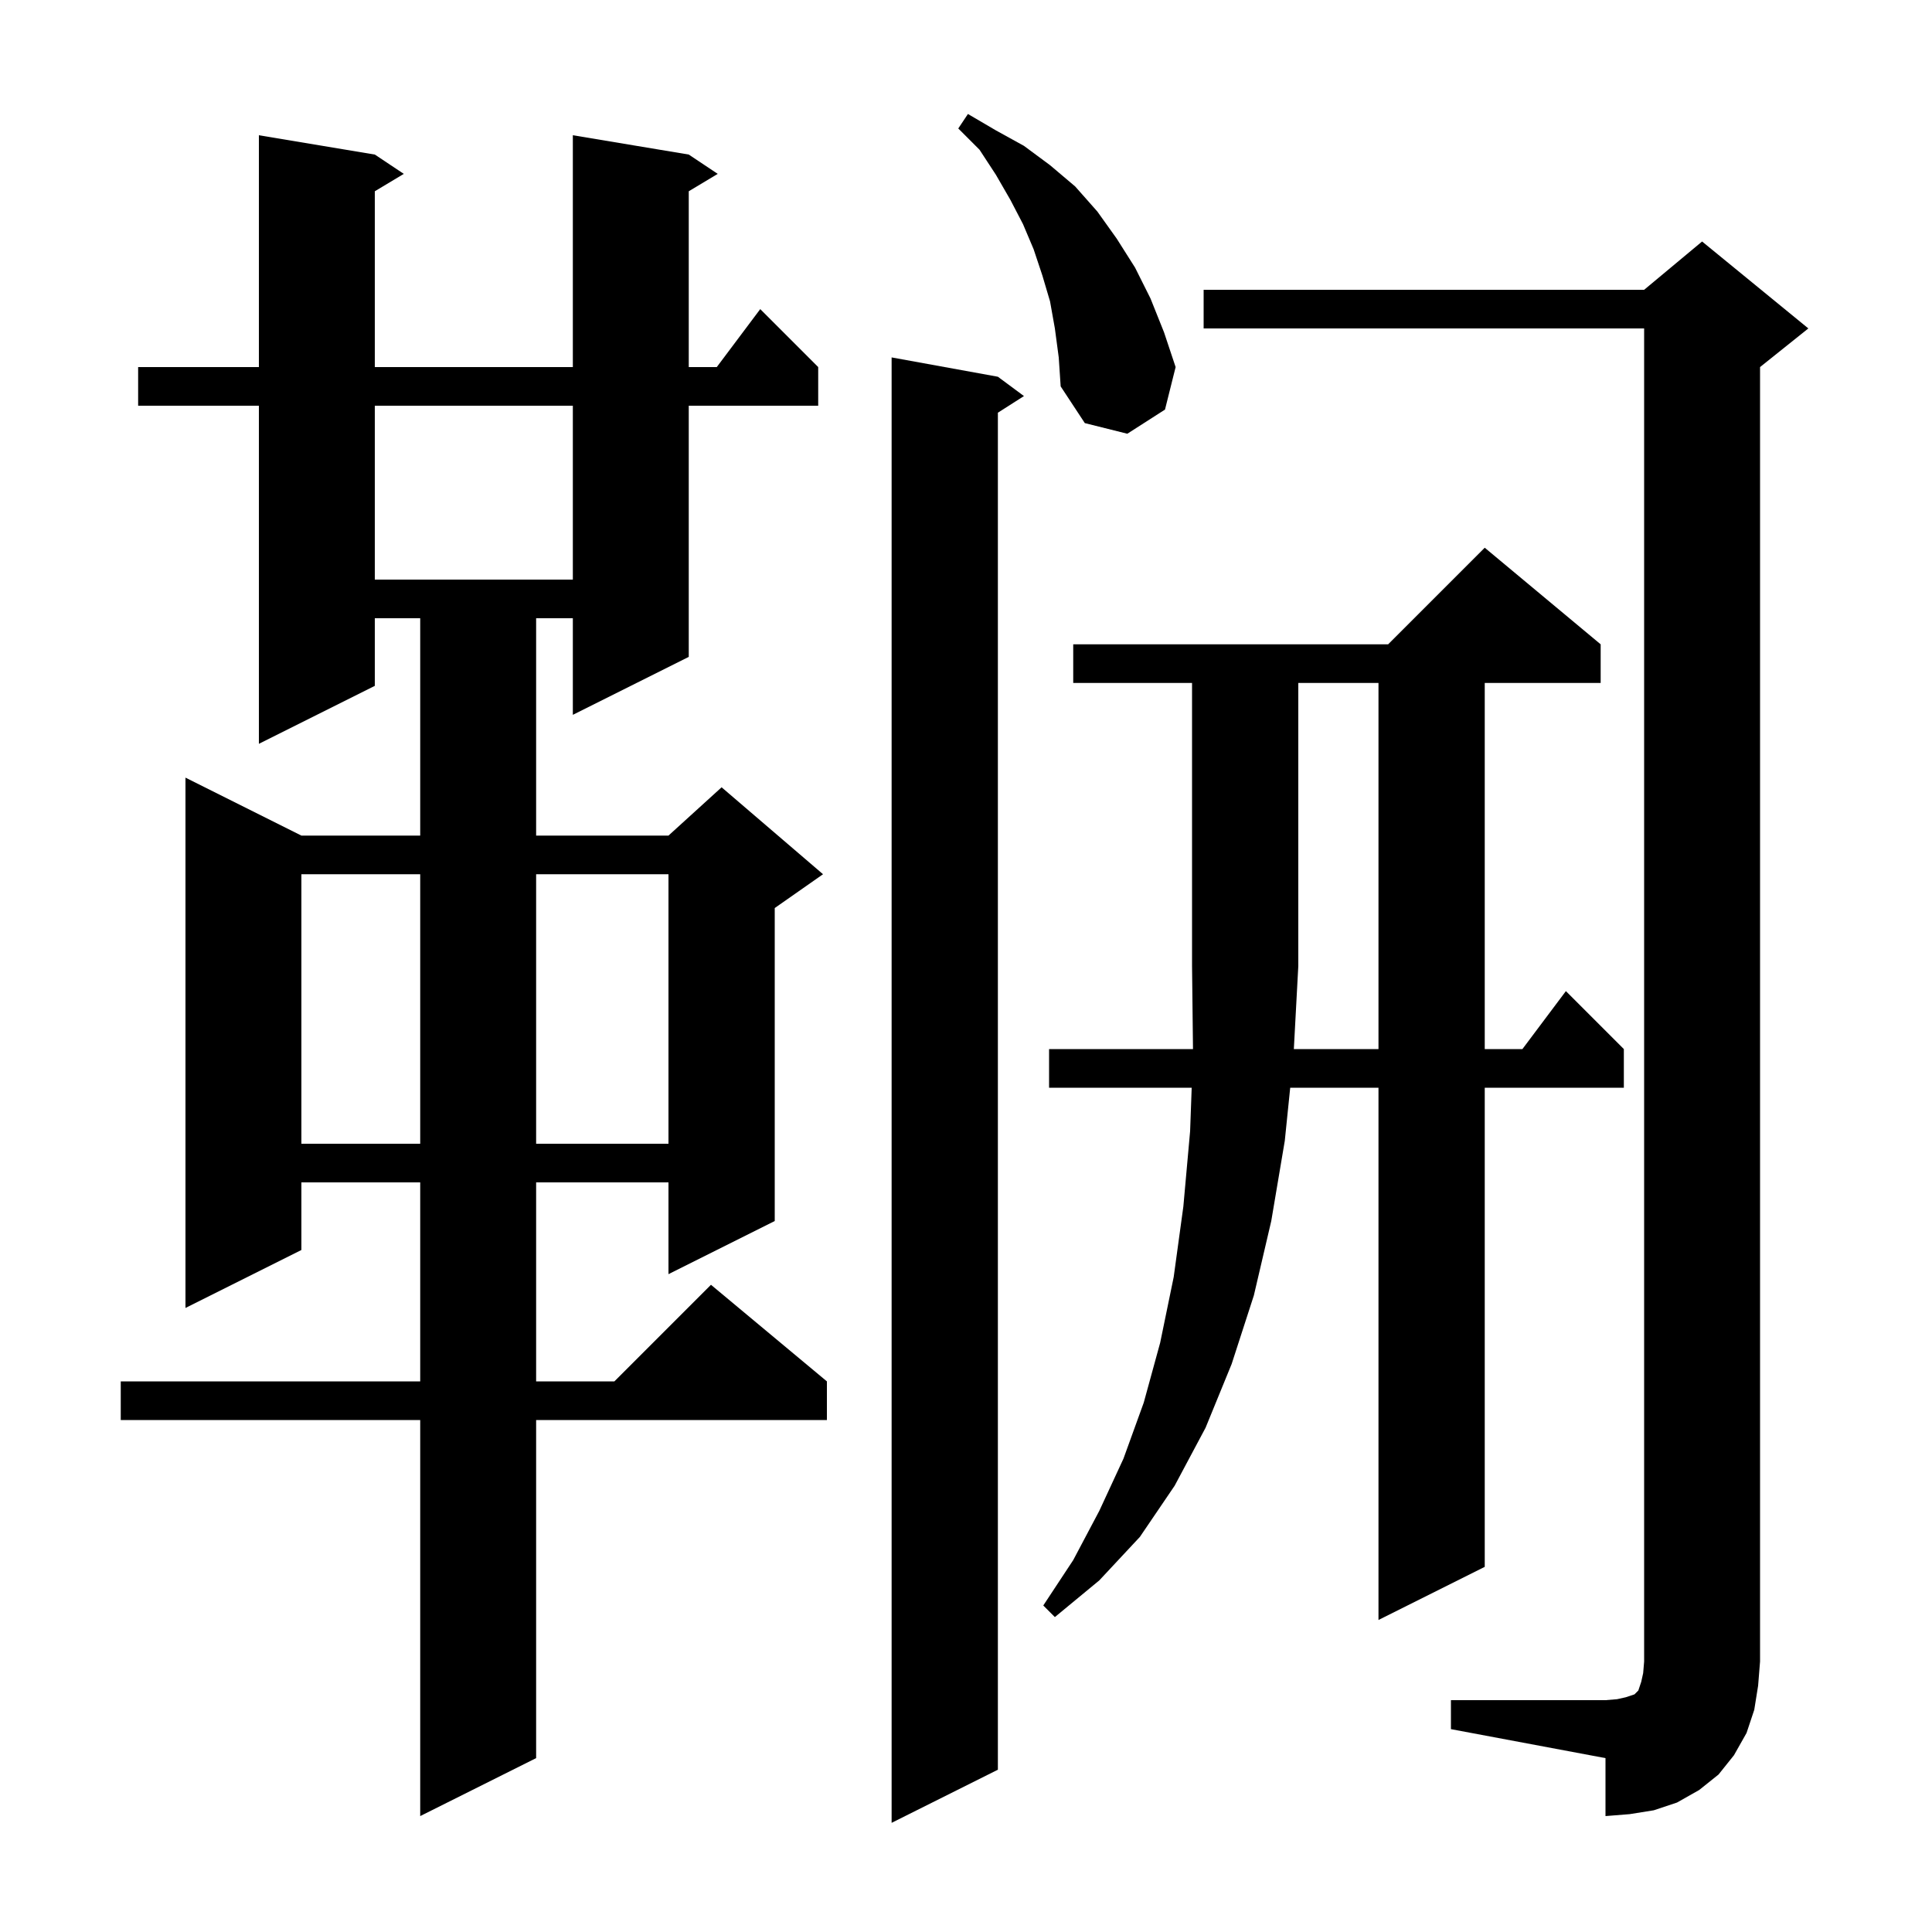<svg xmlns="http://www.w3.org/2000/svg" xmlns:xlink="http://www.w3.org/1999/xlink" version="1.1" baseProfile="full" viewBox="0 0 200 200" width="200" height="200"><g fill="currentColor"><path d="M 103.3 39.0 L 106.0 41.0 L 103.3 42.723 L 103.3 183.2 L 92.3 188.7 L 92.3 37.0 Z M 150.2 176.0 L 166.2 176.0 L 167.4 175.9 L 168.3 175.7 L 169.2 175.4 L 169.6 175.0 L 169.9 174.1 L 170.1 173.2 L 170.2 172.0 L 170.2 34.0 L 124.6 34.0 L 124.6 30.0 L 170.2 30.0 L 176.2 25.0 L 187.2 34.0 L 182.2 38.0 L 182.2 172.0 L 182.0 174.5 L 181.6 177.0 L 180.8 179.4 L 179.5 181.7 L 177.9 183.7 L 175.9 185.3 L 173.6 186.6 L 171.2 187.4 L 168.7 187.8 L 166.2 188.0 L 166.2 182.0 L 150.2 179.0 Z M 71.3 16.0 L 74.3 18.0 L 71.3 19.8 L 71.3 38.0 L 74.2 38.0 L 78.7 32.0 L 84.7 38.0 L 84.7 42.0 L 71.3 42.0 L 71.3 68.0 L 59.3 74.0 L 59.3 64.0 L 55.5 64.0 L 55.5 86.5 L 69.2 86.5 L 74.7 81.5 L 85.2 90.5 L 80.2 94.0 L 80.2 126.4 L 69.2 131.9 L 69.2 122.4 L 55.5 122.4 L 55.5 143.0 L 63.6 143.0 L 73.6 133.0 L 85.6 143.0 L 85.6 147.0 L 55.5 147.0 L 55.5 182.0 L 43.5 188.0 L 43.5 147.0 L 12.5 147.0 L 12.5 143.0 L 43.5 143.0 L 43.5 122.4 L 31.2 122.4 L 31.2 129.4 L 19.2 135.4 L 19.2 80.5 L 31.2 86.5 L 43.5 86.5 L 43.5 64.0 L 38.8 64.0 L 38.8 71.0 L 26.8 77.0 L 26.8 42.0 L 14.3 42.0 L 14.3 38.0 L 26.8 38.0 L 26.8 14.0 L 38.8 16.0 L 41.8 18.0 L 38.8 19.8 L 38.8 38.0 L 59.3 38.0 L 59.3 14.0 Z M 142.7 108.6 L 142.7 70.7 L 134.4 70.7 L 134.4 100.0 L 133.938 108.6 Z M 31.2 90.5 L 31.2 118.4 L 43.5 118.4 L 43.5 90.5 Z M 55.5 90.5 L 55.5 118.4 L 69.2 118.4 L 69.2 90.5 Z M 38.8 42.0 L 38.8 60.0 L 59.3 60.0 L 59.3 42.0 Z M 109.2 34.0 L 108.7 31.2 L 107.9 28.5 L 107.0 25.8 L 105.9 23.2 L 104.6 20.7 L 103.1 18.1 L 101.4 15.5 L 99.2 13.3 L 100.2 11.8 L 103.1 13.5 L 106.0 15.1 L 108.7 17.1 L 111.3 19.3 L 113.6 21.9 L 115.6 24.7 L 117.5 27.7 L 119.1 30.9 L 120.5 34.4 L 121.7 38.0 L 120.6 42.4 L 116.7 44.9 L 112.3 43.8 L 109.8 40.0 L 109.6 37.0 Z M 111.1 70.7 L 111.1 66.7 L 143.7 66.7 L 153.7 56.7 L 165.7 66.7 L 165.7 70.7 L 153.7 70.7 L 153.7 108.6 L 157.6 108.6 L 162.1 102.6 L 168.1 108.6 L 168.1 112.6 L 153.7 112.6 L 153.7 162.2 L 142.7 167.7 L 142.7 112.6 L 133.562 112.6 L 133.0 118.1 L 131.6 126.4 L 129.8 134.1 L 127.5 141.2 L 124.8 147.8 L 121.6 153.8 L 118.0 159.1 L 113.8 163.6 L 109.2 167.4 L 108.0 166.2 L 111.1 161.5 L 113.8 156.4 L 116.3 151.0 L 118.4 145.2 L 120.1 139.0 L 121.5 132.2 L 122.5 124.9 L 123.2 117.1 L 123.363 112.6 L 108.6 112.6 L 108.6 108.6 L 123.498 108.6 L 123.4 100.0 L 123.4 70.7 Z "/></g></svg>
